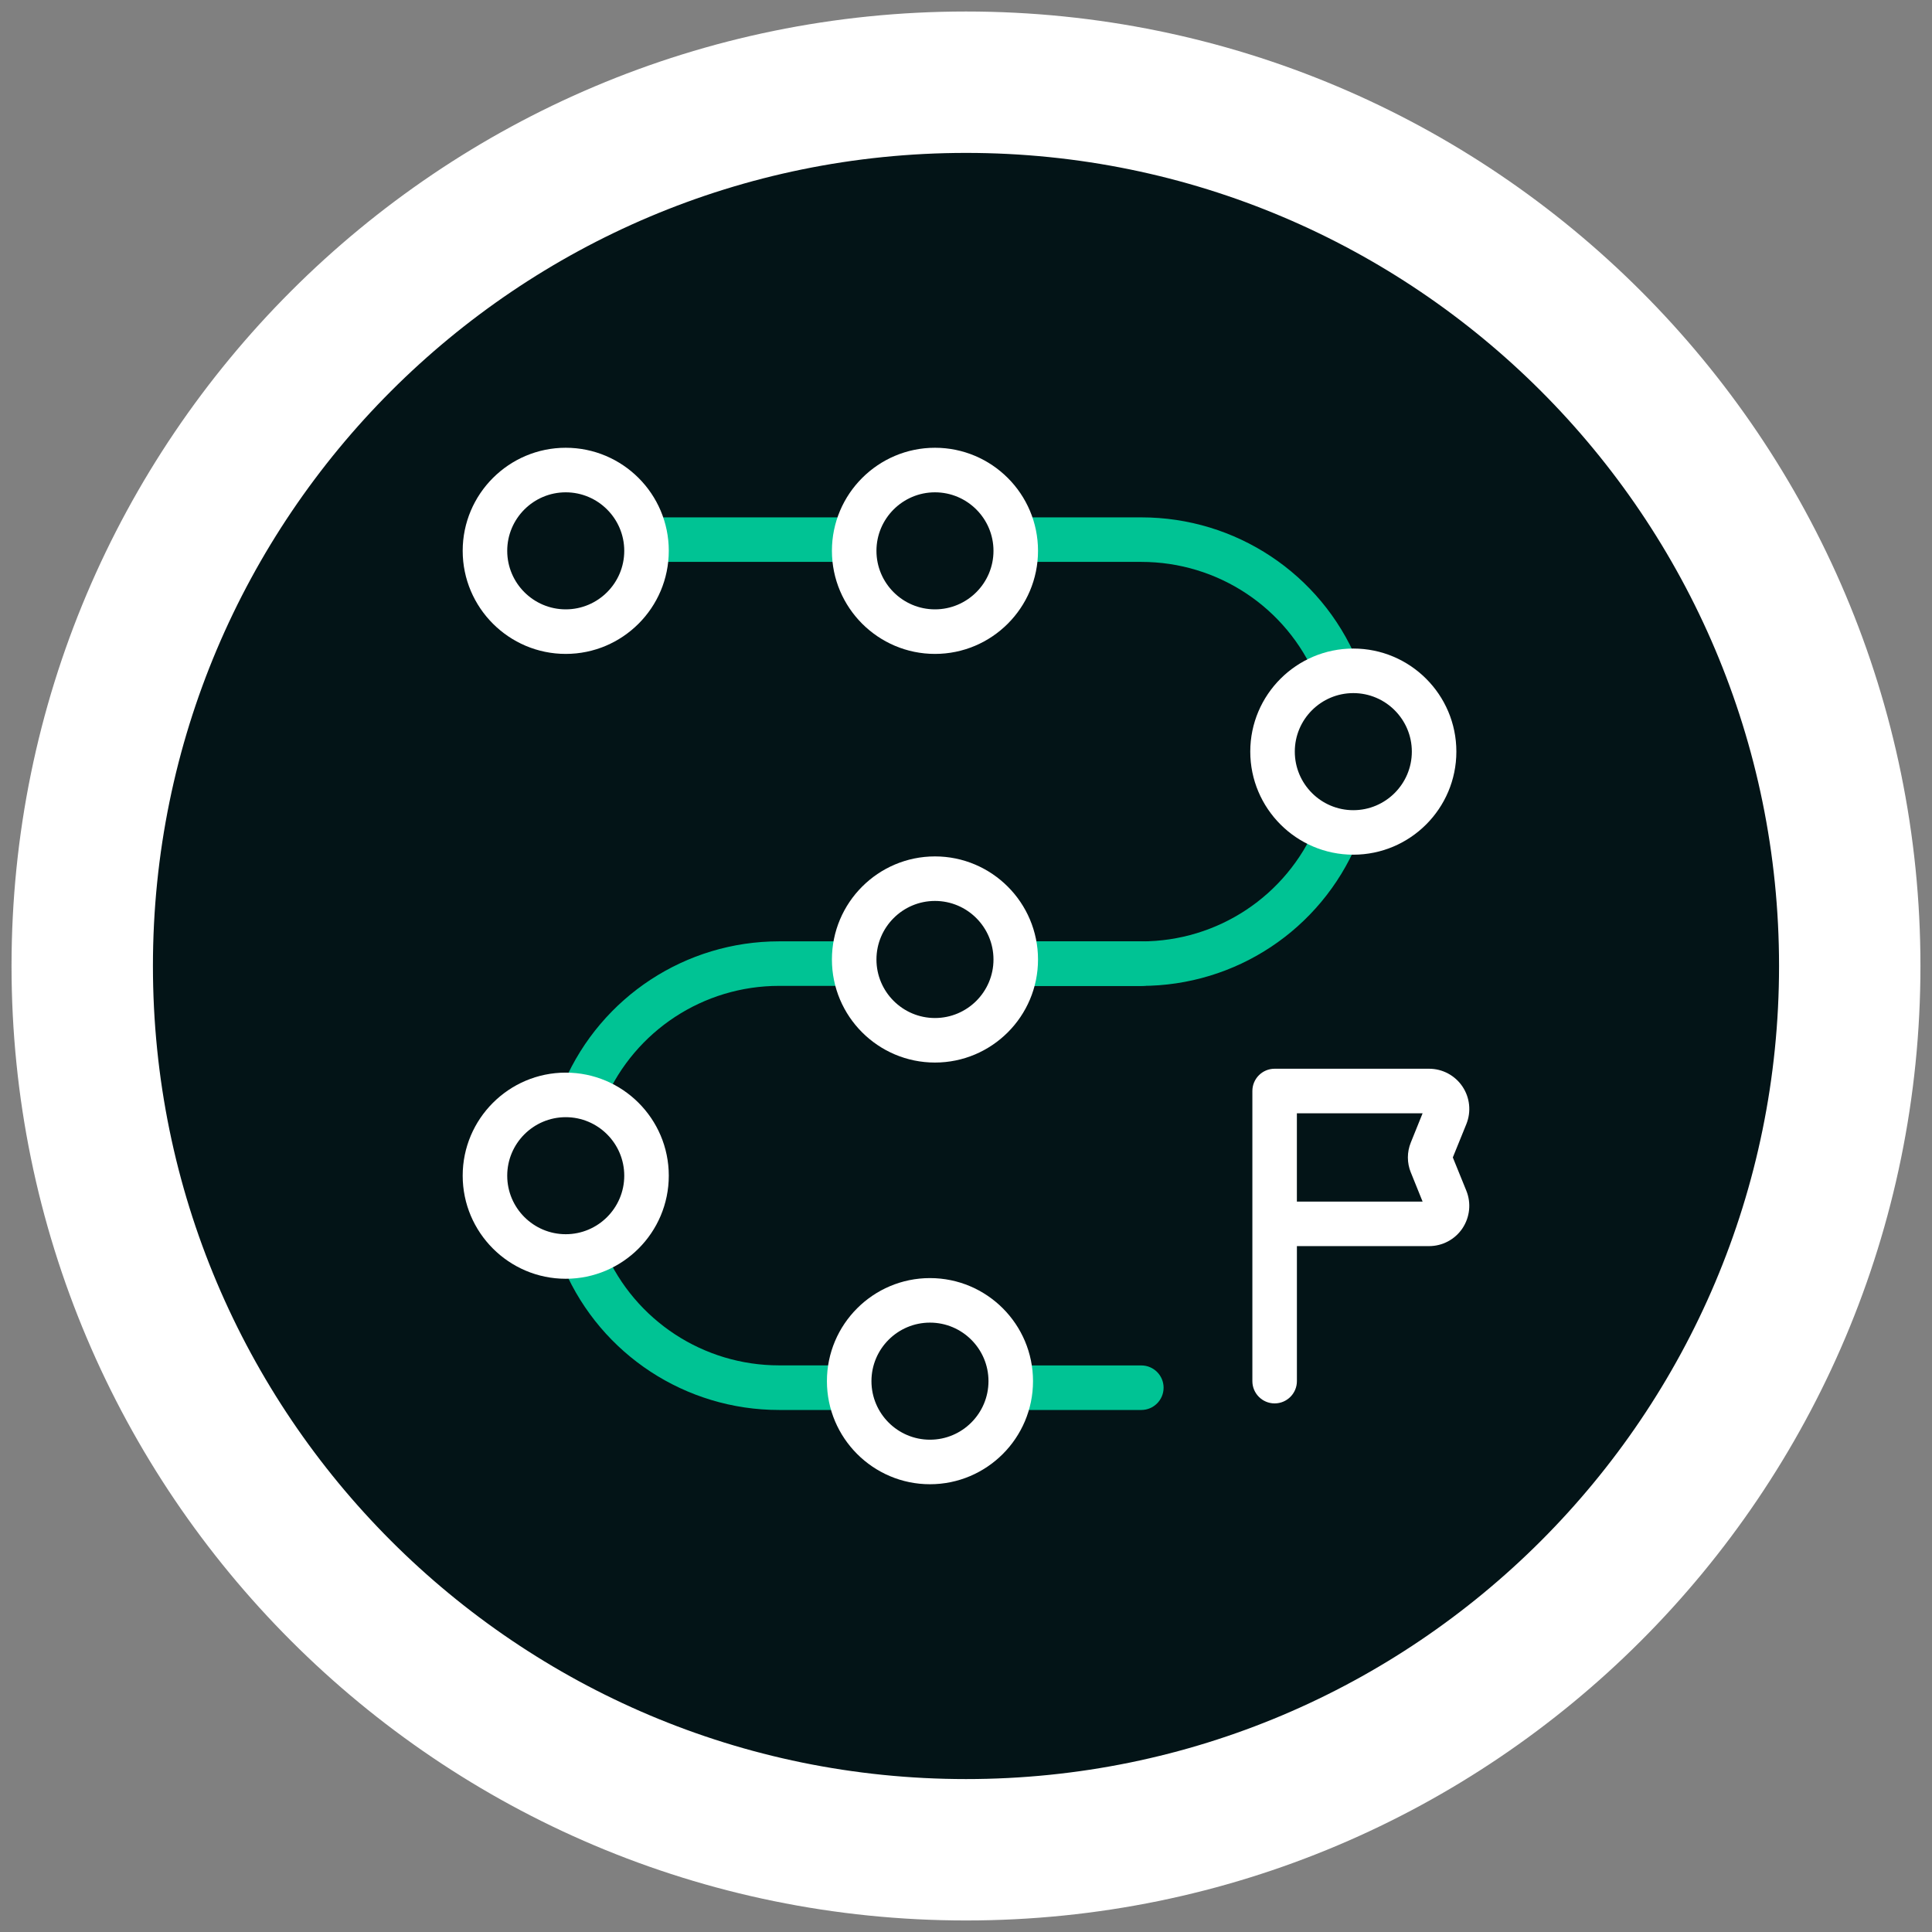 <?xml version="1.0" encoding="UTF-8"?><svg id="uuid-73b21051-410a-48d5-87c5-ec74819d8d28" xmlns="http://www.w3.org/2000/svg" width="800" height="800" viewBox="0 0 800 800"><rect x="0" y="0" width="800" height="800" fill="#808080" stroke="none"/><path d="M400,765.95c202.1,0,365.94-163.84,365.94-365.97S602.1,34.04,400,34.04,34.05,197.88,34.05,399.98s163.84,365.97,365.94,365.97" style="fill:#031417;"/><path d="M472.6,408.25h-48.5c-5.08,0-9.2-4.14-9.2-9.22s4.11-9.22,9.2-9.22h48.5c31.66,0,60.07-18.83,72.41-47.99,1.98-4.69,7.39-6.89,12.08-4.91,4.69,2,6.89,7.39,4.91,12.1-15.23,35.98-50.3,59.23-89.38,59.23h-.02Z" style="fill:#00c394;"/><path d="M553.5,286.29c-3.61,0-7-2.11-8.49-5.63-12.32-29.16-40.77-47.99-72.41-47.99h-48.5c-5.08,0-9.22-4.14-9.22-9.22s4.14-9.22,9.22-9.22h48.5c39.08,0,74.15,23.26,89.38,59.26,1.98,4.69-.2,10.1-4.91,12.08-1.17.48-2.4.73-3.59.73h.02Z" style="fill:#00c394;"/><path d="M350.29,232.66h-76.02c-5.1,0-9.22-4.14-9.22-9.22s4.14-9.22,9.22-9.22h76.02c5.1,0,9.22,4.14,9.22,9.22s-4.14,9.22-9.22,9.22" style="fill:#00c394;"/><path d="M472.6,408.25h-48.5c-5.08,0-9.2-4.14-9.2-9.22s4.11-9.22,9.2-9.22h48.5c5.1,0,9.22,4.14,9.22,9.22s-4.14,9.22-9.22,9.22" style="fill:#00c394;"/><path d="M242.06,460.98c-1.23,0-2.49-.24-3.67-.77-4.66-2.03-6.82-7.46-4.77-12.15,15.45-35.38,50.34-58.27,88.96-58.27h27.04c5.1,0,9.22,4.14,9.22,9.22s-4.11,9.22-9.22,9.22h-27.04c-31.27,0-59.54,18.53-72.06,47.2-1.5,3.48-4.88,5.52-8.45,5.52v.02Z" style="fill:#00c394;"/><path d="M349.61,583.84h-27.04c-38.62,0-73.54-22.86-88.96-58.27-2.05-4.66.09-10.1,4.75-12.15,4.66-2.05,10.1.09,12.15,4.75,12.5,28.67,40.79,47.2,72.06,47.2h27.04c5.1,0,9.22,4.14,9.22,9.22s-4.14,9.22-9.22,9.22v.02Z" style="fill:#00c394;"/><path d="M472.6,583.84h-48.5c-5.08,0-9.2-4.14-9.2-9.22s4.11-9.22,9.2-9.22h48.5c5.1,0,9.22,4.14,9.22,9.22s-4.14,9.22-9.22,9.22" style="fill:#00c394;"/><path d="M584.21,485.52l4.86,12.04h-52.06v-36.57h52.06l-4.86,12.04c-1.65,4.03-1.65,8.47,0,12.52v-.02ZM601.58,479.27l5.61-13.82c2.07-5.13,1.47-10.96-1.63-15.56-3.1-4.6-8.27-7.35-13.82-7.35h-63.94c-5.1,0-9.22,4.14-9.22,9.22v120.14c0,5.1,4.14,9.22,9.22,9.22s9.22-4.14,9.22-9.22v-55.91h54.72c5.54,0,10.72-2.75,13.82-7.35,3.08-4.62,3.7-10.43,1.63-15.56l-5.61-13.82Z" style="fill:#fff;"/><path d="M234.26,252.32c-13.36,0-24.23-10.87-24.23-24.23s10.87-24.23,24.23-24.23,24.23,10.87,24.23,24.23-10.87,24.23-24.23,24.23M234.26,185.41c-23.52,0-42.67,19.14-42.67,42.67s19.14,42.69,42.67,42.69,42.67-19.14,42.67-42.69-19.14-42.67-42.67-42.67" style="fill:#fff;"/><path d="M387.15,252.32c-13.36,0-24.23-10.87-24.23-24.23s10.87-24.23,24.23-24.23,24.23,10.87,24.23,24.23-10.87,24.23-24.23,24.23M387.15,185.41c-23.52,0-42.67,19.14-42.67,42.67s19.14,42.69,42.67,42.69,42.67-19.14,42.67-42.69-19.14-42.67-42.67-42.67" style="fill:#fff;"/><path d="M387.15,421.54c-13.36,0-24.23-10.87-24.23-24.23s10.87-24.25,24.23-24.25,24.23,10.87,24.23,24.25-10.87,24.23-24.23,24.23M387.15,354.62c-23.52,0-42.67,19.14-42.67,42.69s19.14,42.67,42.67,42.67,42.67-19.14,42.67-42.67-19.14-42.69-42.67-42.69" style="fill:#fff;"/><path d="M560.38,287c13.36,0,24.23,10.87,24.23,24.23s-10.87,24.25-24.23,24.25-24.23-10.87-24.23-24.25,10.87-24.23,24.23-24.23M560.38,353.91c23.52,0,42.67-19.14,42.67-42.69s-19.14-42.67-42.67-42.67-42.67,19.14-42.67,42.67,19.14,42.69,42.67,42.69" style="fill:#fff;"/><path d="M234.26,511.06c-13.36,0-24.23-10.87-24.23-24.23s10.87-24.23,24.23-24.23,24.23,10.87,24.23,24.23-10.87,24.23-24.23,24.23M234.26,444.15c-23.52,0-42.67,19.14-42.67,42.67s19.14,42.69,42.67,42.69,42.67-19.14,42.67-42.69-19.14-42.67-42.67-42.67" style="fill:#fff;"/><path d="M385.08,596.15c-13.36,0-24.23-10.87-24.23-24.25s10.87-24.23,24.23-24.23,24.23,10.87,24.23,24.23-10.87,24.25-24.23,24.25M385.08,529.23c-23.52,0-42.67,19.14-42.67,42.67s19.14,42.69,42.67,42.69,42.67-19.14,42.67-42.69-19.14-42.67-42.67-42.67" style="fill:#fff;"/><path d="M34.06,400c0,202.1,163.82,365.96,365.94,365.96s365.94-163.86,365.94-365.96S602.11,34.05,400,34.05,34.06,197.87,34.06,400" style="fill:none;"/><path d="M400,765.95c202.1,0,365.94-163.84,365.94-365.97S602.1,34.04,400,34.04,34.05,197.88,34.05,399.98s163.84,365.97,365.94,365.97Z" style="fill:none; stroke:#fff; stroke-width:58.55px;"/></svg>